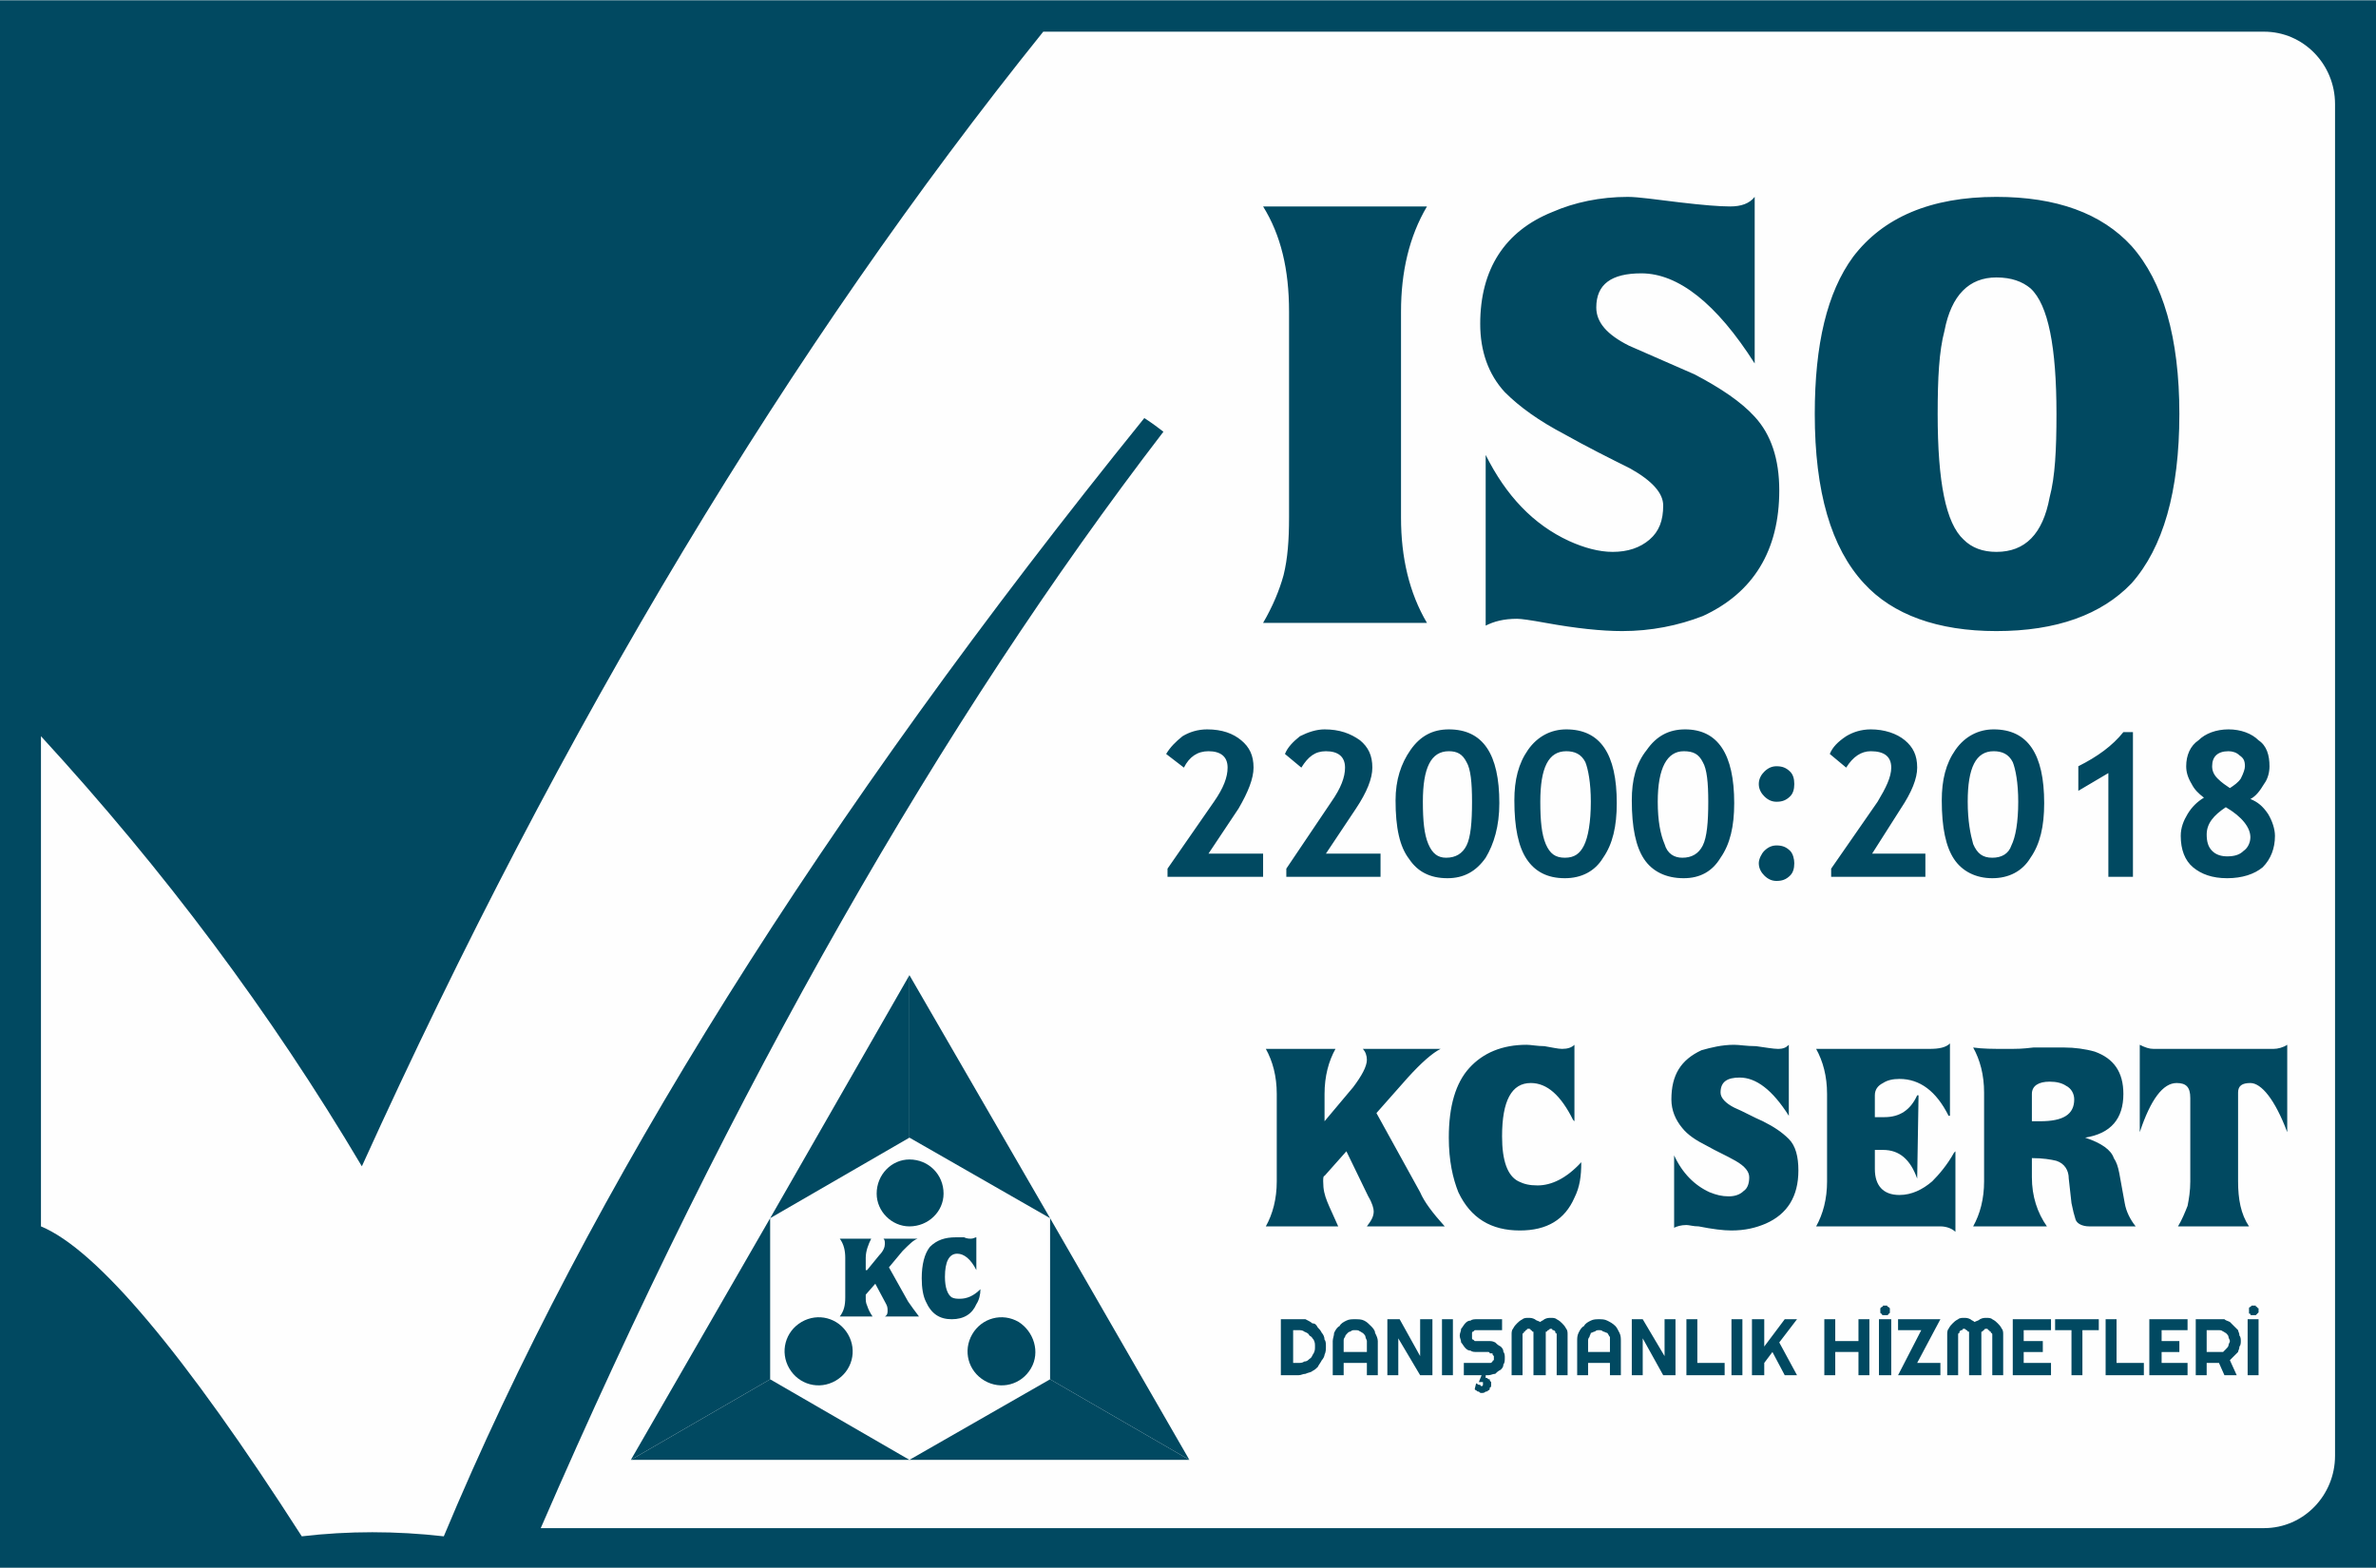 <?xml version="1.0" encoding="UTF-8"?>
<!DOCTYPE svg PUBLIC "-//W3C//DTD SVG 1.1//EN" "http://www.w3.org/Graphics/SVG/1.1/DTD/svg11.dtd">
<!-- Creator: CorelDRAW X7.4 EN Portable -->
<svg xmlns="http://www.w3.org/2000/svg" xml:space="preserve" width="100mm" height="66mm" version="1.1" style="shape-rendering:geometricPrecision; text-rendering:geometricPrecision; image-rendering:optimizeQuality; fill-rule:evenodd; clip-rule:evenodd"
viewBox="0 0 1740 1148"
 xmlns:xlink="http://www.w3.org/1999/xlink">
 <defs>
  <style type="text/css">
   <![CDATA[
    .fil1 {fill:#FEFEFE}
    .fil0 {fill:#014961}
    .fil2 {fill:#014961;fill-rule:nonzero}
   ]]>
  </style>
 </defs>
 <g id="Layer_x0020_1">
  <g id="_492890968">
   <polygon class="fil0" points="0,0 1740,0 1740,1148 0,1148 "/>
   <path class="fil1" d="M221 1125c-86,-134 -150,-210 -191,-227 0,-119 0,-239 0,-359 90,98 168,202 235,315 147,-324 314,-601 499,-831 298,0 596,0 894,0 29,0 52,24 52,53 0,330 0,660 0,990 0,29 -23,53 -52,53 -421,0 -842,0 -1262,0 141,-325 294,-592 456,-803 -9,-7 -14,-10 -14,-10 -236,292 -407,565 -513,819 -35,-4 -70,-4 -104,0z"/>
   <g id="_485575224">
    <g>
     <g>
      <g>
       <g>
        <polygon class="fil0" points="666,833 769,892 666,714 "/>
        <polygon class="fil0" points="666,833 564,892 666,714 "/>
       </g>
       <path class="fil0" d="M666 849c-13,0 -24,11 -24,25 0,13 11,24 24,24 14,0 25,-11 25,-24 0,-14 -11,-25 -25,-25z"/>
      </g>
      <polygon class="fil0" points="769,1010 666,1069 871,1069 "/>
      <polygon class="fil0" points="769,1010 769,892 871,1069 "/>
      <path class="fil0" d="M755 1002c7,-12 2,-27 -9,-34 -12,-7 -27,-3 -34,9 -7,12 -3,27 9,34 12,7 27,3 34,-9z"/>
      <polygon class="fil0" points="564,1010 666,1069 462,1069 "/>
      <polygon class="fil0" points="564,1010 564,892 462,1069 "/>
      <path class="fil0" d="M578 1002c-7,-12 -3,-27 9,-34 12,-7 27,-3 34,9 7,12 3,27 -9,34 -12,7 -27,3 -34,-9z"/>
     </g>
     <path class="fil2" d="M647 907l25 0c-3,1 -6,4 -11,9l-10 12 14 25c2,3 5,7 8,11l-25 0c2,-1 2,-3 2,-4 0,-2 0,-3 -1,-5l-8 -15 -7 8c0,0 0,1 0,2 0,2 0,4 1,6 1,3 2,5 4,8l-24 0c3,-4 4,-8 4,-14l0 -29c0,-5 -1,-10 -4,-14l23 0c-2,4 -4,9 -4,14l0 9 1 0 9 -11c3,-3 4,-6 4,-8 0,-2 0,-3 -1,-4l0 0zm68 -1l0 24 0 0c-4,-8 -9,-12 -14,-12 -6,0 -9,6 -9,17 0,8 2,13 5,15 2,1 4,1 6,1 5,0 10,-2 15,-7 0,4 -1,8 -3,11 -3,7 -9,11 -18,11 -9,0 -15,-4 -19,-13 -2,-4 -3,-10 -3,-17 0,-10 2,-18 6,-23 5,-5 11,-7 19,-7 1,0 3,0 6,0 2,1 4,1 5,1 2,0 3,-1 4,-1z"/>
    </g>
    <g>
     <path class="fil2" d="M998 768l57 0c-6,3 -14,10 -24,21l-23 26 32 58c3,7 9,15 18,25l-57 0c3,-4 5,-7 5,-11 0,-2 -1,-6 -4,-11l-16 -33 -16 18c-1,0 -1,2 -1,4 0,6 1,10 3,15 2,5 5,11 8,18l-53 0c5,-9 8,-20 8,-33l0 -64c0,-13 -3,-24 -8,-33l51 0c-5,9 -8,20 -8,33l0 20 0 0 21 -25c6,-8 10,-15 10,-20 0,-3 -1,-6 -3,-8l0 0zm155 -3l0 56 -1 -1c-9,-18 -19,-27 -31,-27 -14,0 -21,13 -21,39 0,18 4,29 12,33 4,2 8,3 14,3 10,0 21,-5 32,-17 0,10 -1,18 -5,26 -7,16 -20,24 -40,24 -21,0 -36,-9 -45,-28 -4,-10 -7,-23 -7,-40 0,-23 5,-40 15,-51 10,-11 24,-17 42,-17 3,0 8,1 13,1 6,1 10,2 13,2 4,0 7,-1 9,-3l0 0zm157 0l0 52c-12,-19 -24,-28 -36,-28 -9,0 -14,3 -14,11 0,4 4,8 10,11 7,3 14,7 21,10 8,4 14,8 19,13 5,5 7,13 7,23 0,19 -8,32 -24,39 -7,3 -15,5 -25,5 -6,0 -14,-1 -24,-3 -4,0 -7,-1 -9,-1 -4,0 -7,1 -9,2l0 -53c6,13 15,22 26,27 5,2 9,3 14,3 4,0 8,-1 11,-4 3,-2 4,-6 4,-10 0,-4 -3,-8 -10,-12 -7,-4 -14,-7 -21,-11 -8,-4 -14,-8 -18,-13 -5,-6 -8,-13 -8,-21 0,-18 7,-29 22,-36 7,-2 15,-4 24,-4 4,0 9,1 16,1 7,1 13,2 16,2 4,0 6,-1 8,-3l0 0zm28 100l0 -64c0,-13 -3,-24 -8,-33l83 0c7,0 12,-1 15,-4l0 53 -1 0c-9,-18 -21,-27 -36,-27 -5,0 -9,1 -12,3 -4,2 -6,5 -6,9l0 16c2,0 4,0 7,0 11,0 19,-5 24,-16l1 0 0 0 -1 61c-5,-14 -13,-21 -25,-21l-3 0c0,0 -1,0 -3,0l0 14c0,12 6,19 18,19 9,0 17,-4 24,-10 5,-5 11,-12 16,-21l1 -1 0 1 0 58c-2,-2 -6,-4 -11,-4l-91 0c5,-9 8,-20 8,-33l0 0zm150 -17l0 14c0,14 4,26 11,36l-54 0c5,-9 8,-20 8,-33l0 -65c0,-13 -3,-24 -8,-33 7,1 15,1 23,1 2,0 4,0 6,0 2,0 7,0 15,-1l23 0c7,0 15,1 22,3 14,5 21,15 21,31 0,18 -9,29 -28,32l0 0c12,4 19,9 21,15 2,3 3,6 4,11l4 22c1,6 4,12 8,17l-34 0c-5,0 -9,-2 -10,-5 -1,-3 -2,-7 -3,-12l-2 -18c0,-6 -3,-11 -9,-13 -4,-1 -10,-2 -18,-2l0 0zm0 -27l6 0c17,0 25,-5 25,-16 0,-4 -2,-8 -6,-10 -3,-2 -7,-3 -12,-3 -8,0 -13,3 -13,9l0 20zm116 44l0 -61c0,-8 -3,-11 -10,-11 -10,0 -19,12 -27,36l0 0 0 -64c4,2 7,3 10,3l88 0c3,0 7,-1 10,-3l0 64 0 0c-9,-24 -19,-36 -27,-36 -6,0 -9,2 -9,7l0 65c0,13 2,24 8,33l-52 0c3,-5 5,-10 7,-15 1,-5 2,-11 2,-18l0 0z"/>
     <path class="fil2" d="M971 986c0,2 0,4 -1,6 0,1 -1,3 -2,4 -1,2 -2,3 -3,5 -1,1 -2,2 -4,3 -1,1 -3,1 -5,2 -2,0 -3,1 -5,1l-13 0 0 -41 13 0c2,0 3,0 5,0 2,1 4,2 5,3 2,0 3,1 4,3 1,1 2,2 3,4 1,1 2,3 2,5 1,1 1,3 1,5l0 0zm-8 0c0,-2 0,-3 -1,-5 -1,-1 -1,-2 -3,-3 -1,-2 -2,-2 -4,-3 -1,-1 -3,-1 -4,-1l-4 0 0 24 4 0c1,0 3,0 4,-1 2,0 3,-1 4,-2 2,-1 2,-3 3,-4 1,-2 1,-3 1,-5l0 0zm38 4l0 -8c0,-1 -1,-2 -1,-3 0,-1 -1,-2 -2,-3 -1,0 -1,-1 -2,-1 -1,-1 -2,-1 -4,-1 -1,0 -2,0 -3,1 -1,0 -2,1 -2,1 -1,1 -2,2 -2,3 -1,1 -1,2 -1,3l0 8 17 0 0 0zm8 17l-8 0 0 -9 -17 0 0 9 -8 0 0 -25c0,-2 1,-4 1,-6 1,-2 2,-4 4,-5 1,-2 3,-3 5,-4 2,-1 4,-1 6,-1 3,0 5,0 7,1 2,1 3,2 5,4 1,1 3,3 3,5 1,2 2,4 2,6l0 25 0 0zm40 0l-9 0 -16 -27 0 27 -8 0 0 -41 9 0 15 27 0 -27 9 0 0 41zm15 0l-8 0 0 -41 8 0 0 41zm21 13c-1,0 -1,0 -2,-1 -1,0 -1,0 -2,-1 0,0 -1,0 -1,-1l1 -4c1,0 1,1 2,1 0,0 0,0 1,0 0,1 1,1 1,1 0,0 1,0 1,-1 0,0 0,0 0,-1 0,0 0,-1 0,-1 -1,0 -1,0 -2,0 0,0 -1,0 -1,0l2 -5 -13 0 0 -9 18 0c0,0 1,0 1,0 1,0 1,0 2,-1 0,0 0,-1 1,-1 0,-1 0,-1 0,-2 0,0 0,-1 0,-1 -1,-1 -1,-1 -1,-2 -1,0 -1,0 -2,0 0,-1 -1,-1 -1,-1l-8 0c-2,0 -4,0 -5,-1 -2,0 -3,-1 -4,-2 -1,-1 -2,-3 -3,-4 0,-2 -1,-3 -1,-5 0,-2 1,-3 1,-5 1,-1 2,-3 3,-4 1,-1 2,-2 4,-2 1,-1 3,-1 5,-1l18 0 0 8 -18 0c-1,0 -1,0 -2,0 0,0 -1,1 -1,1 -1,0 -1,1 -1,1 0,1 0,1 0,2 0,1 0,1 0,2 0,0 0,1 1,1 0,0 1,1 1,1 1,0 1,0 2,0l8 0c2,0 3,0 5,1 1,1 2,2 4,3 1,1 2,2 2,4 1,1 1,3 1,4 0,2 0,4 -1,5 0,2 -1,3 -2,4 -2,1 -3,2 -4,3 -2,0 -3,1 -5,1l-2 0 0 2c0,0 1,0 1,0 1,1 1,1 2,1 0,1 0,1 1,2 0,0 0,1 0,2 0,1 0,2 -1,2 0,1 0,2 -1,2 -1,1 -1,1 -2,1 -1,1 -2,1 -3,1l0 0 0 0zm63 -13l-8 0 0 -30c0,0 0,-1 -1,-1 0,-1 0,-1 0,-1 -1,-1 -1,-1 -2,-1 0,-1 -1,-1 -1,-1 -1,0 -1,0 -2,1 0,0 -1,0 -1,1 -1,0 -1,0 -1,1 0,0 0,1 0,1l0 30 -9 0 0 -30c0,0 0,-1 0,-1 0,-1 0,-1 -1,-1 0,-1 -1,-1 -1,-1 0,-1 -1,-1 -2,-1 0,0 -1,0 -1,1 -1,0 -1,0 -1,1 -1,0 -1,0 -1,1 -1,0 -1,1 -1,1l0 30 -8 0 0 -30c0,-1 0,-3 1,-4 1,-2 2,-3 3,-4 1,-1 2,-2 4,-3 1,-1 3,-1 4,-1 2,0 3,0 5,1 1,1 2,1 4,2 1,-1 2,-1 3,-2 2,-1 3,-1 5,-1 1,0 3,0 4,1 2,1 3,2 4,3 1,1 2,2 3,4 1,1 1,3 1,4l0 30 0 0zm31 -17l0 -8c0,-1 0,-2 0,-3 -1,-1 -1,-2 -2,-3 -1,0 -2,-1 -3,-1 -1,-1 -2,-1 -3,-1 -1,0 -2,0 -3,1 -1,0 -2,1 -3,1 0,1 -1,2 -1,3 -1,1 -1,2 -1,3l0 8 16 0 0 0zm8 17l-8 0 0 -9 -16 0 0 9 -8 0 0 -25c0,-2 0,-4 1,-6 1,-2 2,-4 4,-5 1,-2 3,-3 5,-4 2,-1 4,-1 6,-1 2,0 4,0 6,1 2,1 4,2 6,4 1,1 2,3 3,5 1,2 1,4 1,6l0 25zm40 0l-9 0 -15 -27 0 27 -8 0 0 -41 8 0 16 27 0 -27 8 0 0 41 0 0zm36 0l-28 0 0 -41 8 0 0 32 20 0 0 9zm13 0l-8 0 0 -41 8 0 0 41zm16 0l-9 0 0 -41 9 0 0 20 15 -20 9 0 -13 17 13 24 -9 0 -9 -17 -6 8 0 9zm52 0l-8 0 0 -41 8 0 0 16 17 0 0 -16 8 0 0 41 -8 0 0 -17 -17 0 0 17zm41 0l-9 0 0 -41 9 0 0 41zm-1 -47c0,0 0,1 0,1 0,1 -1,1 -1,1 0,1 -1,1 -1,1 -1,0 -1,0 -2,0 0,0 -1,0 -1,0 0,0 -1,0 -1,-1 0,0 -1,0 -1,-1 0,0 0,-1 0,-1 0,-1 0,-1 0,-2 0,0 1,-1 1,-1 0,0 1,0 1,-1 0,0 1,0 1,0 1,0 1,0 2,0 0,1 1,1 1,1 0,0 1,1 1,1 0,1 0,1 0,2zm37 47l-31 0 17 -33 -17 0 0 -8 31 0 -17 32 17 0 0 9zm46 0l-8 0 0 -30c0,0 0,-1 -1,-1 0,-1 0,-1 -1,-1 0,-1 0,-1 -1,-1 0,-1 -1,-1 -1,-1 -1,0 -2,0 -2,1 0,0 -1,0 -1,1 -1,0 -1,0 -1,1 0,0 0,1 0,1l0 30 -9 0 0 -30c0,0 0,-1 0,-1 0,-1 0,-1 -1,-1 0,-1 -1,-1 -1,-1 -1,-1 -1,-1 -2,-1 0,0 -1,0 -1,1 -1,0 -1,0 -2,1 0,0 0,0 0,1 -1,0 -1,1 -1,1l0 30 -8 0 0 -30c0,-1 0,-3 1,-4 1,-2 2,-3 3,-4 1,-1 2,-2 4,-3 1,-1 3,-1 4,-1 2,0 3,0 5,1 1,1 2,1 3,2 2,-1 3,-1 4,-2 2,-1 3,-1 5,-1 1,0 3,0 4,1 2,1 3,2 4,3 1,1 2,2 3,4 1,1 1,3 1,4l0 30 0 0zm35 0l-28 0 0 -41 28 0 0 8 -20 0 0 8 14 0 0 8 -14 0 0 8 20 0 0 9zm23 0l-8 0 0 -33 -12 0 0 -8 32 0 0 8 -12 0 0 33zm45 0l-28 0 0 -41 8 0 0 32 20 0 0 9zm32 0l-28 0 0 -41 28 0 0 8 -19 0 0 8 13 0 0 8 -13 0 0 8 19 0 0 9zm14 -33l0 16 8 0c2,0 3,0 4,0 1,-1 1,-1 2,-2 1,-1 2,-2 2,-3 0,-1 1,-2 1,-3 0,-1 -1,-2 -1,-3 0,-1 -1,-2 -2,-3 -1,0 -1,-1 -2,-1 -1,-1 -2,-1 -4,-1l-8 0 0 0zm0 33l-8 0 0 -41 16 0c2,0 3,0 5,0 1,1 2,1 4,2 1,1 2,2 3,3 1,1 2,2 3,3 0,1 1,2 1,4 1,1 1,3 1,4 0,1 0,3 -1,4 0,2 -1,3 -1,4 -1,1 -2,2 -3,3 -1,1 -2,2 -3,3l5 11 -9 0 -4 -9 -9 0 0 9zm38 0l-8 0 0 -41 8 0 0 41zm0 -47c0,0 0,1 0,1 -1,1 -1,1 -1,1 -1,1 -1,1 -1,1 -1,0 -1,0 -2,0 0,0 -1,0 -1,0 -1,0 -1,0 -1,-1 -1,0 -1,0 -1,-1 0,0 0,-1 0,-1 0,-1 0,-1 0,-2 0,0 0,-1 1,-1 0,0 0,0 1,-1 0,0 1,0 1,0 1,0 1,0 2,0 0,1 0,1 1,1 0,0 0,1 1,1 0,1 0,1 0,2z"/>
    </g>
   </g>
   <path class="fil2" d="M944 379l0 -151c0,-31 -6,-56 -19,-77l120 0c-13,22 -19,48 -19,77l0 151c0,29 6,55 19,77l-120 0c7,-12 12,-24 15,-35 3,-12 4,-26 4,-42zm341 -235l0 122c-28,-44 -56,-66 -83,-66 -22,0 -33,8 -33,25 0,11 8,20 24,28 16,7 32,14 48,21 19,10 34,20 44,31 12,13 18,31 18,54 0,44 -19,75 -56,92 -18,7 -38,11 -59,11 -15,0 -34,-2 -56,-6 -11,-2 -18,-3 -21,-3 -10,0 -17,2 -23,5l0 -125c15,30 35,51 61,63 11,5 22,8 32,8 11,0 20,-3 27,-9 7,-6 10,-14 10,-25 0,-9 -8,-18 -24,-27 -16,-8 -32,-16 -48,-25 -19,-10 -33,-20 -44,-31 -12,-13 -18,-30 -18,-50 0,-40 18,-68 53,-82 16,-7 35,-11 55,-11 8,0 21,2 38,4 17,2 29,3 37,3 8,0 14,-2 18,-7zm311 159c0,57 -12,98 -35,124 -22,23 -55,35 -99,35 -43,0 -76,-12 -97,-35 -24,-26 -36,-67 -36,-124 0,-51 9,-89 28,-115 22,-29 57,-44 105,-44 44,0 77,12 99,36 23,26 35,67 35,123zm-177 0c0,50 6,80 19,92 6,6 14,9 24,9 21,0 34,-13 39,-40 4,-15 5,-35 5,-61 0,-49 -6,-80 -19,-92 -6,-5 -14,-8 -25,-8 -20,0 -33,13 -38,39 -4,15 -5,35 -5,61z"/>
   <path class="fil2" d="M855 642l0 -6 34 -49c7,-10 10,-18 10,-25 0,-8 -5,-12 -14,-12 -8,0 -14,4 -18,12l-13 -10c3,-5 7,-9 12,-13 5,-3 11,-5 18,-5 11,0 19,3 25,8 6,5 9,11 9,20 0,8 -4,18 -11,30l-22 33 40 0 0 17 -70 0zm87 0l0 -6 33 -49c7,-10 10,-18 10,-25 0,-8 -5,-12 -14,-12 -8,0 -13,4 -18,12l-12 -10c2,-5 6,-9 11,-13 6,-3 12,-5 18,-5 11,0 19,3 26,8 6,5 9,11 9,20 0,8 -4,18 -12,30l-22 33 40 0 0 17 -69 0zm80 -56c0,-15 4,-27 11,-37 7,-10 16,-15 28,-15 25,0 37,18 37,54 0,17 -4,30 -10,40 -7,10 -16,15 -28,15 -13,0 -22,-5 -28,-14 -7,-9 -10,-23 -10,-43zm20 1c0,14 1,24 4,31 3,7 7,10 13,10 7,0 12,-3 15,-9 3,-6 4,-17 4,-32 0,-14 -1,-24 -4,-29 -3,-6 -7,-8 -13,-8 -13,0 -19,12 -19,37zm67 -1c0,-15 3,-27 10,-37 7,-10 17,-15 28,-15 25,0 37,18 37,54 0,17 -3,30 -10,40 -6,10 -16,15 -28,15 -13,0 -22,-5 -28,-14 -6,-9 -9,-23 -9,-43zm19 1c0,14 1,24 4,31 3,7 7,10 14,10 7,0 11,-3 14,-9 3,-6 5,-17 5,-32 0,-14 -2,-24 -4,-29 -3,-6 -8,-8 -14,-8 -13,0 -19,12 -19,37zm67 -1c0,-15 3,-27 11,-37 7,-10 16,-15 28,-15 24,0 36,18 36,54 0,17 -3,30 -10,40 -6,10 -15,15 -27,15 -13,0 -23,-5 -29,-14 -6,-9 -9,-23 -9,-43zm19 1c0,14 2,24 5,31 2,7 7,10 13,10 7,0 12,-3 15,-9 3,-6 4,-17 4,-32 0,-14 -1,-24 -4,-29 -3,-6 -7,-8 -14,-8 -12,0 -19,12 -19,37zm74 -13c0,-4 2,-7 4,-9 3,-3 6,-4 9,-4 4,0 7,1 10,4 2,2 3,5 3,9 0,4 -1,7 -3,9 -3,3 -6,4 -10,4 -3,0 -6,-1 -9,-4 -2,-2 -4,-5 -4,-9zm0 58c0,-3 2,-7 4,-9 3,-3 6,-4 9,-4 4,0 7,1 10,4 2,2 3,6 3,9 0,4 -1,7 -3,9 -3,3 -6,4 -10,4 -3,0 -6,-1 -9,-4 -2,-2 -4,-5 -4,-9zm53 10l0 -6 34 -49c6,-10 10,-18 10,-25 0,-8 -5,-12 -15,-12 -7,0 -13,4 -18,12l-12 -10c2,-5 6,-9 12,-13 5,-3 11,-5 18,-5 10,0 19,3 25,8 6,5 9,11 9,20 0,8 -4,18 -12,30l-21 33 39 0 0 17 -69 0zm81 -56c0,-15 3,-27 10,-37 7,-10 17,-15 28,-15 25,0 37,18 37,54 0,17 -3,30 -10,40 -6,10 -16,15 -28,15 -12,0 -22,-5 -28,-14 -6,-9 -9,-23 -9,-43zm19 1c0,14 2,24 4,31 3,7 7,10 14,10 7,0 12,-3 14,-9 3,-6 5,-17 5,-32 0,-14 -2,-24 -4,-29 -3,-6 -8,-8 -14,-8 -13,0 -19,12 -19,37zm103 55l0 -76 -22 13 0 -18c14,-7 25,-15 33,-25l7 0 0 106 -18 0zm70 -58c-4,-3 -7,-6 -9,-10 -3,-5 -4,-9 -4,-13 0,-8 3,-15 9,-19 5,-5 13,-8 22,-8 9,0 17,3 22,8 6,4 8,11 8,19 0,4 -1,9 -4,13 -3,5 -6,9 -10,11 5,2 9,5 13,11 3,5 5,11 5,16 0,9 -3,17 -9,23 -6,5 -15,8 -26,8 -11,0 -19,-3 -25,-8 -6,-5 -9,-13 -9,-23 0,-6 2,-11 5,-16 3,-5 7,-9 12,-12zm19 -7c3,-2 6,-4 8,-7 2,-4 3,-7 3,-9 0,-4 -1,-6 -4,-8 -2,-2 -5,-3 -8,-3 -8,0 -12,4 -12,11 0,3 1,6 4,9 3,3 6,5 9,7zm-3 14c-9,6 -14,12 -14,20 0,5 1,9 4,12 3,3 7,4 11,4 5,0 9,-1 12,-4 3,-2 5,-6 5,-10 0,-7 -6,-15 -18,-22z"/>
  </g>
 </g>
</svg>
